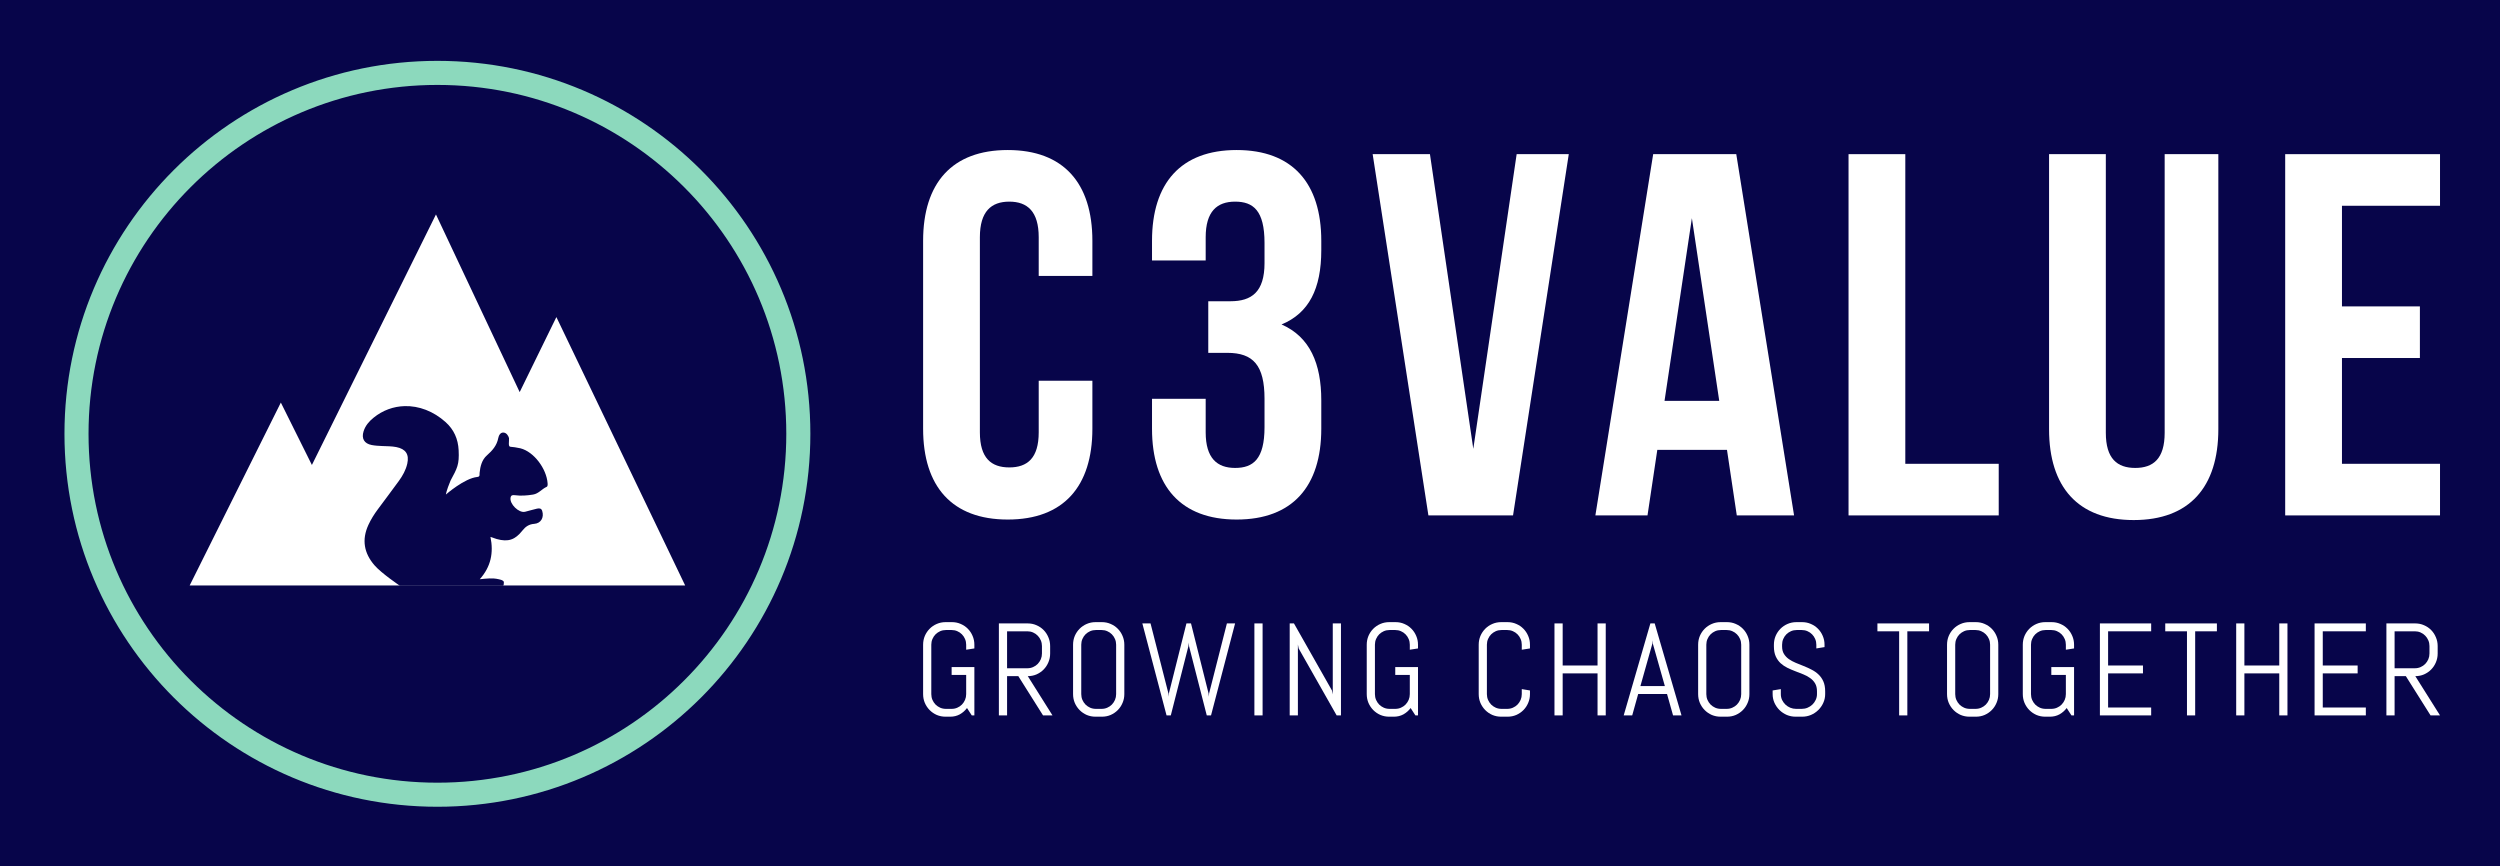 <?xml version="1.0" encoding="UTF-8" standalone="no"?>
<svg
   id="Ebene_1"
   data-name="Ebene 1"
   viewBox="0 0 8416.34 2915.31"
   version="1.1"
   sodipodi:docname="c3value-dark-landscape.svg"
   inkscape:version="1.2.2 (b0a8486541, 2022-12-01)"
   xml:space="preserve"
   width="8416.34"
   height="2915.31"
   inkscape:export-filename="c3value-dark-landscape.png"
   inkscape:export-xdpi="65.860001"
   inkscape:export-ydpi="65.860001"
   xmlns:inkscape="http://www.inkscape.org/namespaces/inkscape"
   xmlns:sodipodi="http://sodipodi.sourceforge.net/DTD/sodipodi-0.dtd"
   xmlns="http://www.w3.org/2000/svg"
   xmlns:svg="http://www.w3.org/2000/svg"><sodipodi:namedview
     id="namedview10301"
     pagecolor="#ffffff"
     bordercolor="#666666"
     borderopacity="1.0"
     inkscape:showpageshadow="2"
     inkscape:pageopacity="0.0"
     inkscape:pagecheckerboard="false"
     inkscape:deskcolor="#d1d1d1"
     showgrid="false"
     inkscape:zoom="20.868791"
     inkscape:cx="8394.4731"
     inkscape:cy="2254.6347"
     inkscape:window-width="2560"
     inkscape:window-height="1410"
     inkscape:window-x="0"
     inkscape:window-y="30"
     inkscape:window-maximized="1"
     inkscape:current-layer="Ebene_1" /><defs
     id="defs10292"><style
       id="style10290">
      .cls-1 {
        fill: #07054a;
      }

      .cls-1, .cls-2, .cls-3 {
        stroke-width: 0px;
      }

      .cls-2 {
        fill: #8ad7bb;
      }

      .cls-3 {
        fill: #fefefe;
      }
    </style></defs><rect
     style="fill:#07054a;fill-opacity:1;stroke:none;stroke-width:2.24;stroke-miterlimit:10;stroke-dasharray:none"
     id="rect464"
     width="8416.34"
     height="2915.31"
     x="0"
     y="0" /><path
     class="cls-1"
     d="m 945.465,1355.264 104.541,210.094 417.658,-843.412 281.846,598.1 123.567,-252.599 433.547,903.526 H 638.521 Z"
     id="path10298-6"
     sodipodi:nodetypes="cccccccc"
     style="display:inline;fill:#ffffff;stroke-width:0px" /><path
     style="fill:#07054a;fill-opacity:1;stroke-width:0px"
     d="m 1362.048,1367.211 c -37.16,1.018 -73.425,13.879 -104.285,38.939 -15.18,12.245 -27.609,26.616 -33.681,45.541 -7.894,24.592 2.014,41.792 27.415,46.549 11.638,2.227 23.58,2.834 35.42,3.341 15.787,0.81 31.673,0.401 47.359,3.538 31.575,6.274 43.827,24.387 36.844,55.76 -4.858,21.657 -15.591,40.678 -28.443,58.389 -23.276,32.081 -47.261,63.67 -70.841,95.548 -12.245,16.496 -23.063,33.697 -31.665,52.419 -22.872,49.892 -14.787,95.023 20.734,136.009 22.992,26.623 85.329,68.739 85.329,68.739 h 346.812 c 0,0 3.501,1.354 3.222,-12.466 -1.417,-6.376 -11.116,-8.004 -18.402,-9.725 -19.734,-4.554 -39.382,-2.13 -62.658,0.197 37.242,-41.998 47.066,-88.633 35.934,-142.472 7.894,2.732 14.275,5.153 20.853,7.076 38.355,10.829 61.919,3.132 86.713,-28.443 10.221,-13.055 22.18,-21.358 39.789,-22.573 22.568,-1.619 33.785,-21.441 26.802,-43.603 -3.137,-9.817 -10.927,-8.908 -17.809,-7.491 -13.561,2.834 -26.705,7.479 -40.164,10.515 -20.847,4.655 -52.329,-26.408 -48.584,-47.458 1.518,-8.602 6.775,-9.412 14.568,-8.4 20.443,2.732 40.693,1.225 61.136,-2.115 18.925,-3.036 29.548,-18.829 45.639,-25.913 4.048,-1.822 3.745,-7.894 3.341,-12.65 -3.643,-48.172 -45.652,-105.554 -91.496,-117.192 -10.019,-2.53 -28.12,-4.957 -33.483,-5.159 -8.602,-0.405 -4.154,-17.109 -4.862,-29.253 -2.53,-8.805 -8.801,-18.012 -18.718,-18.619 -11.031,-0.708 -15.893,10.624 -17.513,18.619 -4.858,25.199 -19.725,41.893 -38.346,58.388 -16.698,14.674 -22.283,36.836 -24.51,59.1 -0.506,5.263 2.042,12.451 -7.471,13.362 -43.415,4.25 -105.866,59.1 -105.866,59.1 0,0 0.66,-10.974 15.609,-46.877 22.467,-41.796 29.734,-53.613 27.204,-102.493 -1.923,-37.444 -15.588,-68.823 -43.722,-94.224 -41.157,-37.059 -90.426,-55.309 -138.203,-54 z"
     id="path10418"
     sodipodi:nodetypes="cccccccccccccccccccccccccccccccccccccccccc" /><circle
     style="fill:none;fill-opacity:1;stroke:#8cd9bd;stroke-width:81.037;stroke-miterlimit:10;stroke-dasharray:none;stroke-opacity:1"
     id="path1023"
     cx="1472.572"
     cy="1460.432"
     r="1215.036" /><g
     id="g410"
     transform="matrix(0.906,0,0,0.906,499.831,486.622)"
     style="fill:#ffffff"><g
       aria-label="C3VALUE"
       id="text1769"
       style="font-weight:bold;font-size:733.333px;line-height:1.25;font-family:'Bebas Neue';-inkscape-font-specification:'Bebas Neue Bold';letter-spacing:40px;word-spacing:0px;fill:#ffffff"
       transform="matrix(2.615,0,0,2.615,2455.432,-7054.339)"><path
         d="m 326.028,3033.234 v 73.333 c 0,36.667 -16.133,49.867 -41.8,49.867 -25.667,0 -41.8,-13.2 -41.8,-49.867 v -277.2 c 0,-36.667 16.133,-50.6 41.8,-50.6 25.667,0 41.8,13.933 41.8,50.6 v 55 h 76.267 v -49.867 c 0,-82.133 -41.067,-129.067 -120.267,-129.067 -79.2,0 -120.267,46.933 -120.267,129.067 v 266.933 c 0,82.133 41.067,129.067 120.267,129.067 79.2,0 120.267,-46.933 120.267,-129.067 v -68.2 z"
         id="path359"
         style="fill:#ffffff" /><path
         d="m 646.895,2866.034 c 0,41.067 -18.333,54.267 -48.4,54.267 h -31.533 v 73.333 h 27.133 c 36.667,0 52.8,17.6 52.8,65.267 v 40.333 c 0,45.467 -16.133,57.933 -41.8,57.933 -25.667,0 -41.8,-13.933 -41.8,-50.6 v -47.667 h -76.267 v 42.533 c 0,82.133 41.067,129.067 120.267,129.067 79.2,0 120.267,-46.933 120.267,-129.067 v -40.333 c 0,-52.067 -16.133,-90.2 -56.467,-107.8 38.867,-16.133 56.467,-50.6 56.467,-105.6 v -13.2 c 0,-82.133 -41.067,-129.067 -120.267,-129.067 -79.2,0 -120.267,46.933 -120.267,129.067 v 27.867 h 76.267 v -33 c 0,-36.667 16.133,-50.6 41.8,-50.6 25.667,0 41.8,12.467 41.8,58.667 z"
         id="path361"
         style="fill:#ffffff" /><path
         d="m 881.961,2711.301 h -81.4 l 79.2,513.333 h 120.267 l 79.2,-513.333 h -74.067 l -61.6,418.733 z"
         id="path363"
         style="fill:#ffffff" /><path
         d="m 1317.228,2711.301 h -118.067 l -82.133,513.333 h 74.067 l 13.933,-93.133 h 99 l 13.933,93.133 h 81.4 z m -63.067,90.933 38.867,259.6 h -77.733 z"
         id="path365"
         style="fill:#ffffff" /><path
         d="m 1476.761,3224.634 h 213.4 v -73.333 h -132.733 v -440 h -80.667 z"
         id="path367"
         style="fill:#ffffff" /><path
         d="m 1761.695,2711.301 v 390.866 c 0,82.133 41.067,129.067 120.267,129.067 79.2,0 120.267,-46.933 120.267,-129.067 v -390.866 h -76.267 v 396 c 0,36.667 -16.133,49.867 -41.8,49.867 -25.667,0 -41.8,-13.2 -41.8,-49.867 v -396 z"
         id="path369"
         style="fill:#ffffff" /><path
         d="m 2177.895,2784.635 h 139.333 v -73.333 h -220 v 513.333 h 220 v -73.333 h -139.333 v -150.333 h 110.733 v -73.333 h -110.733 z"
         id="path371"
         style="fill:#ffffff" /></g><g
       id="g1392"
       transform="matrix(2.615,0,0,2.615,2455.432,-7248.339)"
       style="fill:#ffffff"><path
         d="m 234.603,3582.998 h -3.701 l -6.77,-10.482 q -4.243,5.651 -10.291,9.024 -6.048,3.281 -13.45,3.281 h -6.77 q -6.59,0 -12.457,-2.461 -5.777,-2.552 -10.11,-6.927 -4.333,-4.375 -6.86,-10.208 -2.437,-5.833 -2.437,-12.487 v -70.183 q 0,-6.654 2.437,-12.487 2.528,-5.833 6.86,-10.208 4.333,-4.375 10.11,-6.836 5.867,-2.552 12.457,-2.552 h 9.207 q 6.59,0 12.367,2.552 5.777,2.461 10.11,6.836 4.333,4.375 6.77,10.208 2.528,5.833 2.528,12.487 v 5.287 l -11.645,1.823 v -7.109 q 0,-4.375 -1.625,-8.112 -1.625,-3.828 -4.423,-6.654 -2.798,-2.826 -6.59,-4.466 -3.701,-1.641 -8.034,-1.641 h -8.124 q -4.333,0 -8.124,1.641 -3.701,1.641 -6.59,4.466 -2.798,2.825 -4.423,6.654 -1.625,3.737 -1.625,8.112 v 70.183 q 0,4.375 1.625,8.203 1.625,3.737 4.423,6.654 2.889,2.825 6.59,4.466 3.791,1.641 8.124,1.641 h 8.124 q 4.333,0 8.034,-1.641 3.791,-1.641 6.59,-4.466 2.798,-2.917 4.423,-6.654 1.625,-3.828 1.625,-8.203 v -27.253 h -20.671 v -11.211 h 32.316 z"
         style="font-size:185.766px;line-height:1.25;font-family:Abel;-inkscape-font-specification:Abel;letter-spacing:8.957px;word-spacing:0px;opacity:1;fill:#ffffff;fill-opacity:1;stroke-width:0.995"
         id="path374" /><path
         d="m 332.159,3582.998 -35.114,-55.782 h -15.977 v 55.782 H 269.423 v -130.704 h 41.072 q 6.59,0 12.367,2.552 5.777,2.461 10.11,6.836 4.333,4.375 6.77,10.3 2.527,5.833 2.527,12.487 v 10.573 q 0,6.654 -2.527,12.578 -2.437,5.833 -6.77,10.208 -4.333,4.375 -10.11,6.927 -5.777,2.461 -12.367,2.461 l 35.114,55.782 z m -1.535,-98.529 q 0,-4.375 -1.625,-8.112 -1.625,-3.828 -4.423,-6.654 -2.798,-2.917 -6.59,-4.557 -3.701,-1.641 -8.034,-1.641 h -28.886 v 52.5 h 28.886 q 4.333,0 8.034,-1.641 3.791,-1.641 6.59,-4.466 2.798,-2.917 4.423,-6.654 1.625,-3.828 1.625,-8.203 z"
         style="font-size:185.766px;line-height:1.25;font-family:Abel;-inkscape-font-specification:Abel;letter-spacing:8.957px;word-spacing:0px;opacity:1;fill:#ffffff;fill-opacity:1;stroke-width:0.995"
         id="path376" /><path
         d="m 447.679,3552.738 q 0,6.654 -2.528,12.487 -2.437,5.833 -6.77,10.208 -4.333,4.375 -10.11,6.927 -5.777,2.461 -12.367,2.461 h -9.207 q -6.59,0 -12.457,-2.461 -5.777,-2.552 -10.11,-6.927 -4.333,-4.375 -6.86,-10.208 -2.437,-5.833 -2.437,-12.487 v -70.183 q 0,-6.654 2.437,-12.487 2.528,-5.833 6.86,-10.208 4.333,-4.375 10.11,-6.836 5.867,-2.552 12.457,-2.552 h 9.207 q 6.59,0 12.367,2.552 5.777,2.461 10.11,6.836 4.333,4.375 6.77,10.208 2.528,5.833 2.528,12.487 z m -11.645,-70.183 q 0,-4.375 -1.625,-8.112 -1.625,-3.828 -4.423,-6.654 -2.798,-2.826 -6.59,-4.466 -3.701,-1.641 -8.034,-1.641 h -8.124 q -4.333,0 -8.124,1.641 -3.701,1.641 -6.59,4.466 -2.798,2.825 -4.423,6.654 -1.625,3.737 -1.625,8.112 v 70.183 q 0,4.375 1.625,8.203 1.625,3.737 4.423,6.654 2.889,2.825 6.59,4.466 3.791,1.641 8.124,1.641 h 8.124 q 4.333,0 8.034,-1.641 3.791,-1.641 6.59,-4.466 2.798,-2.917 4.423,-6.654 1.625,-3.828 1.625,-8.203 z"
         style="font-size:185.766px;line-height:1.25;font-family:Abel;-inkscape-font-specification:Abel;letter-spacing:8.957px;word-spacing:0px;opacity:1;fill:#ffffff;fill-opacity:1;stroke-width:0.995"
         id="path378" /><path
         d="m 570.871,3582.998 h -6.048 l -25.185,-98.347 -0.361,-5.104 -0.542,5.104 -25.004,98.347 h -6.048 l -34.392,-130.704 h 11.645 l 25.365,99.349 0.361,4.831 0.361,-4.831 24.914,-99.349 h 6.499 l 24.914,99.349 0.361,4.831 0.451,-4.831 25.275,-99.349 h 11.645 z"
         style="font-size:185.766px;line-height:1.25;font-family:Abel;-inkscape-font-specification:Abel;letter-spacing:8.957px;word-spacing:0px;opacity:1;fill:#ffffff;fill-opacity:1;stroke-width:0.995"
         id="path380" /><path
         d="m 632.501,3582.998 v -130.704 h 11.645 v 130.704 z"
         style="font-size:185.766px;line-height:1.25;font-family:Abel;-inkscape-font-specification:Abel;letter-spacing:8.957px;word-spacing:0px;opacity:1;fill:#ffffff;fill-opacity:1;stroke-width:0.995"
         id="path382" /><path
         d="m 749.375,3582.998 -53.98,-95.157 -1.083,-5.651 v 100.808 h -11.645 v -130.704 h 6.048 l 53.98,95.248 1.173,5.56 v -100.808 h 11.645 v 130.704 z"
         style="font-size:185.766px;line-height:1.25;font-family:Abel;-inkscape-font-specification:Abel;letter-spacing:8.957px;word-spacing:0px;opacity:1;fill:#ffffff;fill-opacity:1;stroke-width:0.995"
         id="path384" /><path
         d="m 864.985,3582.998 h -3.701 l -6.77,-10.482 q -4.243,5.651 -10.291,9.024 -6.048,3.281 -13.45,3.281 h -6.77 q -6.59,0 -12.457,-2.461 -5.777,-2.552 -10.11,-6.927 -4.333,-4.375 -6.86,-10.208 -2.437,-5.833 -2.437,-12.487 v -70.183 q 0,-6.654 2.437,-12.487 2.527,-5.833 6.86,-10.208 4.333,-4.375 10.11,-6.836 5.867,-2.552 12.457,-2.552 h 9.207 q 6.59,0 12.367,2.552 5.777,2.461 10.11,6.836 4.333,4.375 6.77,10.208 2.528,5.833 2.528,12.487 v 5.287 l -11.645,1.823 v -7.109 q 0,-4.375 -1.625,-8.112 -1.625,-3.828 -4.423,-6.654 -2.798,-2.826 -6.59,-4.466 -3.701,-1.641 -8.034,-1.641 h -8.124 q -4.333,0 -8.124,1.641 -3.701,1.641 -6.59,4.466 -2.798,2.825 -4.423,6.654 -1.625,3.737 -1.625,8.112 v 70.183 q 0,4.375 1.625,8.203 1.625,3.737 4.423,6.654 2.889,2.825 6.59,4.466 3.791,1.641 8.124,1.641 h 8.124 q 4.333,0 8.034,-1.641 3.791,-1.641 6.59,-4.466 2.798,-2.917 4.423,-6.654 1.625,-3.828 1.625,-8.203 v -27.253 h -20.671 v -11.211 h 32.316 z"
         style="font-size:185.766px;line-height:1.25;font-family:Abel;-inkscape-font-specification:Abel;letter-spacing:8.957px;word-spacing:0px;opacity:1;fill:#ffffff;fill-opacity:1;stroke-width:0.995"
         id="path386" /><path
         d="m 1024.081,3552.738 q 0,6.654 -2.527,12.487 -2.437,5.833 -6.77,10.208 -4.333,4.375 -10.11,6.927 -5.777,2.461 -12.367,2.461 h -9.207 q -6.59,0 -12.457,-2.461 -5.777,-2.552 -10.11,-6.927 -4.333,-4.375 -6.86,-10.208 -2.437,-5.833 -2.437,-12.487 v -70.183 q 0,-6.654 2.437,-12.487 2.527,-5.833 6.86,-10.208 4.333,-4.375 10.11,-6.836 5.867,-2.552 12.457,-2.552 h 9.207 q 6.59,0 12.367,2.552 5.777,2.461 10.11,6.836 4.333,4.375 6.77,10.208 2.527,5.833 2.527,12.487 v 5.287 l -11.645,1.823 v -7.109 q 0,-4.375 -1.625,-8.112 -1.625,-3.828 -4.423,-6.654 -2.798,-2.826 -6.59,-4.466 -3.701,-1.641 -8.034,-1.641 h -8.124 q -4.333,0 -8.124,1.641 -3.701,1.641 -6.59,4.466 -2.798,2.825 -4.423,6.654 -1.625,3.737 -1.625,8.112 v 70.183 q 0,4.375 1.625,8.203 1.625,3.737 4.423,6.654 2.889,2.825 6.59,4.466 3.791,1.641 8.124,1.641 h 8.124 q 4.333,0 8.034,-1.641 3.791,-1.641 6.59,-4.466 2.798,-2.917 4.423,-6.654 1.625,-3.828 1.625,-8.203 v -7.109 l 11.645,1.914 z"
         style="font-size:185.766px;line-height:1.25;font-family:Abel;-inkscape-font-specification:Abel;letter-spacing:8.957px;word-spacing:0px;opacity:1;fill:#ffffff;fill-opacity:1;stroke-width:0.995"
         id="path388" /><path
         d="m 1120.103,3582.998 v -59.701 h -49.557 v 59.701 h -11.645 v -130.704 h 11.645 v 59.792 h 49.557 v -59.792 h 11.645 v 130.704 z"
         style="font-size:185.766px;line-height:1.25;font-family:Abel;-inkscape-font-specification:Abel;letter-spacing:8.957px;word-spacing:0px;opacity:1;fill:#ffffff;fill-opacity:1;stroke-width:0.995"
         id="path390" /><path
         d="m 1218.833,3552.555 h -40.982 l -8.485,30.443 h -12.096 l 37.913,-130.704 h 6.138 l 38.093,130.704 h -12.006 z m -37.822,-11.211 h 34.753 l -17.061,-60.248 -0.361,-4.831 -0.361,4.831 z"
         style="font-size:185.766px;line-height:1.25;font-family:Abel;-inkscape-font-specification:Abel;letter-spacing:8.957px;word-spacing:0px;opacity:1;fill:#ffffff;fill-opacity:1;stroke-width:0.995"
         id="path392" /><path
         d="m 1335.887,3552.738 q 0,6.654 -2.528,12.487 -2.437,5.833 -6.77,10.208 -4.333,4.375 -10.11,6.927 -5.777,2.461 -12.367,2.461 h -9.207 q -6.59,0 -12.457,-2.461 -5.777,-2.552 -10.11,-6.927 -4.333,-4.375 -6.86,-10.208 -2.437,-5.833 -2.437,-12.487 v -70.183 q 0,-6.654 2.437,-12.487 2.527,-5.833 6.86,-10.208 4.333,-4.375 10.11,-6.836 5.867,-2.552 12.457,-2.552 h 9.207 q 6.59,0 12.367,2.552 5.777,2.461 10.11,6.836 4.333,4.375 6.77,10.208 2.528,5.833 2.528,12.487 z m -11.645,-70.183 q 0,-4.375 -1.625,-8.112 -1.625,-3.828 -4.423,-6.654 -2.798,-2.826 -6.59,-4.466 -3.701,-1.641 -8.034,-1.641 h -8.124 q -4.333,0 -8.124,1.641 -3.701,1.641 -6.59,4.466 -2.798,2.825 -4.423,6.654 -1.625,3.737 -1.625,8.112 v 70.183 q 0,4.375 1.625,8.203 1.625,3.737 4.423,6.654 2.889,2.825 6.59,4.466 3.791,1.641 8.124,1.641 h 8.124 q 4.333,0 8.034,-1.641 3.791,-1.641 6.59,-4.466 2.798,-2.917 4.423,-6.654 1.625,-3.828 1.625,-8.203 z"
         style="font-size:185.766px;line-height:1.25;font-family:Abel;-inkscape-font-specification:Abel;letter-spacing:8.957px;word-spacing:0px;opacity:1;fill:#ffffff;fill-opacity:1;stroke-width:0.995"
         id="path394" /><path
         d="m 1443.554,3552.738 q 0,6.654 -2.708,12.487 -2.618,5.833 -7.131,10.208 -4.423,4.375 -10.381,6.927 -5.867,2.461 -12.457,2.461 h -9.297 q -6.59,0 -12.547,-2.461 -5.867,-2.552 -10.381,-6.927 -4.423,-4.375 -7.131,-10.208 -2.618,-5.833 -2.618,-12.487 v -5.195 l 11.645,-1.914 v 7.109 q 0,4.375 1.715,8.203 1.805,3.737 4.784,6.654 2.979,2.825 6.86,4.466 3.972,1.641 8.305,1.641 h 8.124 q 4.333,0 8.214,-1.641 3.882,-1.641 6.86,-4.466 2.979,-2.917 4.694,-6.654 1.805,-3.828 1.805,-8.203 v -3.919 q 0,-6.745 -2.618,-11.211 -2.618,-4.466 -6.951,-7.565 -4.333,-3.19 -9.839,-5.378 -5.416,-2.187 -11.193,-4.375 -5.777,-2.188 -11.284,-4.831 -5.416,-2.643 -9.749,-6.562 -4.333,-4.011 -6.951,-9.753 -2.618,-5.742 -2.618,-14.128 v -2.461 q 0,-6.654 2.437,-12.487 2.527,-5.833 6.86,-10.208 4.333,-4.375 10.11,-6.836 5.867,-2.552 12.457,-2.552 h 8.305 q 6.59,0 12.367,2.552 5.777,2.461 10.11,6.836 4.333,4.375 6.77,10.208 2.527,5.833 2.527,12.487 v 3.372 l -11.645,1.914 v -5.287 q 0,-4.375 -1.625,-8.112 -1.625,-3.828 -4.423,-6.654 -2.798,-2.826 -6.59,-4.466 -3.701,-1.641 -8.034,-1.641 h -7.221 q -4.333,0 -8.124,1.641 -3.701,1.641 -6.59,4.466 -2.798,2.825 -4.423,6.654 -1.625,3.737 -1.625,8.112 v 2.461 q 0,6.289 2.618,10.573 2.618,4.284 6.95,7.383 4.333,3.008 9.749,5.286 5.506,2.188 11.284,4.557 5.777,2.279 11.193,5.104 5.506,2.734 9.839,6.836 4.333,4.01 6.951,9.844 2.618,5.833 2.618,14.219 z"
         style="font-size:185.766px;line-height:1.25;font-family:Abel;-inkscape-font-specification:Abel;letter-spacing:8.957px;word-spacing:0px;opacity:1;fill:#ffffff;fill-opacity:1;stroke-width:0.995"
         id="path396" /><path
         d="m 1560.314,3463.505 v 119.493 h -11.645 v -119.493 h -30.872 v -11.211 h 73.388 v 11.211 z"
         style="font-size:185.766px;line-height:1.25;font-family:Abel;-inkscape-font-specification:Abel;letter-spacing:8.957px;word-spacing:0px;opacity:1;fill:#ffffff;fill-opacity:1;stroke-width:0.995"
         id="path398" /><path
         d="m 1689.554,3552.738 q 0,6.654 -2.527,12.487 -2.437,5.833 -6.77,10.208 -4.333,4.375 -10.11,6.927 -5.777,2.461 -12.367,2.461 h -9.207 q -6.59,0 -12.457,-2.461 -5.777,-2.552 -10.11,-6.927 -4.333,-4.375 -6.86,-10.208 -2.437,-5.833 -2.437,-12.487 v -70.183 q 0,-6.654 2.437,-12.487 2.527,-5.833 6.86,-10.208 4.333,-4.375 10.11,-6.836 5.867,-2.552 12.457,-2.552 h 9.207 q 6.59,0 12.367,2.552 5.777,2.461 10.11,6.836 4.333,4.375 6.77,10.208 2.527,5.833 2.527,12.487 z m -11.645,-70.183 q 0,-4.375 -1.625,-8.112 -1.625,-3.828 -4.423,-6.654 -2.798,-2.826 -6.59,-4.466 -3.701,-1.641 -8.034,-1.641 h -8.124 q -4.333,0 -8.124,1.641 -3.701,1.641 -6.59,4.466 -2.798,2.825 -4.423,6.654 -1.625,3.737 -1.625,8.112 v 70.183 q 0,4.375 1.625,8.203 1.625,3.737 4.423,6.654 2.889,2.825 6.59,4.466 3.791,1.641 8.124,1.641 h 8.124 q 4.333,0 8.034,-1.641 3.791,-1.641 6.59,-4.466 2.798,-2.917 4.423,-6.654 1.625,-3.828 1.625,-8.203 z"
         style="font-size:185.766px;line-height:1.25;font-family:Abel;-inkscape-font-specification:Abel;letter-spacing:8.957px;word-spacing:0px;opacity:1;fill:#ffffff;fill-opacity:1;stroke-width:0.995"
         id="path400" /><path
         d="m 1797.221,3582.998 h -3.701 l -6.77,-10.482 q -4.242,5.651 -10.29,9.024 -6.048,3.281 -13.45,3.281 h -6.77 q -6.59,0 -12.457,-2.461 -5.777,-2.552 -10.11,-6.927 -4.333,-4.375 -6.86,-10.208 -2.437,-5.833 -2.437,-12.487 v -70.183 q 0,-6.654 2.437,-12.487 2.528,-5.833 6.86,-10.208 4.333,-4.375 10.11,-6.836 5.867,-2.552 12.457,-2.552 h 9.207 q 6.59,0 12.367,2.552 5.777,2.461 10.11,6.836 4.333,4.375 6.77,10.208 2.528,5.833 2.528,12.487 v 5.287 l -11.645,1.823 v -7.109 q 0,-4.375 -1.625,-8.112 -1.625,-3.828 -4.423,-6.654 -2.798,-2.826 -6.59,-4.466 -3.701,-1.641 -8.034,-1.641 h -8.124 q -4.333,0 -8.124,1.641 -3.701,1.641 -6.59,4.466 -2.798,2.825 -4.423,6.654 -1.625,3.737 -1.625,8.112 v 70.183 q 0,4.375 1.625,8.203 1.625,3.737 4.423,6.654 2.889,2.825 6.59,4.466 3.791,1.641 8.124,1.641 h 8.124 q 4.333,0 8.034,-1.641 3.791,-1.641 6.59,-4.466 2.798,-2.917 4.423,-6.654 1.625,-3.828 1.625,-8.203 v -27.253 h -20.671 v -11.211 h 32.316 z"
         style="font-size:185.766px;line-height:1.25;font-family:Abel;-inkscape-font-specification:Abel;letter-spacing:8.957px;word-spacing:0px;opacity:1;fill:#ffffff;fill-opacity:1;stroke-width:0.995"
         id="path402" /><path
         d="m 1833.937,3582.998 v -130.704 h 72.846 v 11.211 h -61.202 v 48.581 h 49.557 v 11.211 h -49.557 v 48.49 h 61.202 v 11.211 z"
         style="font-size:185.766px;line-height:1.25;font-family:Abel;-inkscape-font-specification:Abel;letter-spacing:8.957px;word-spacing:0px;opacity:1;fill:#ffffff;fill-opacity:1;stroke-width:0.995"
         id="path404" /><path
         d="m 1969.315,3463.505 v 119.493 h -11.645 v -119.493 h -30.872 v -11.211 h 73.388 v 11.211 z"
         style="font-size:185.766px;line-height:1.25;font-family:Abel;-inkscape-font-specification:Abel;letter-spacing:8.957px;word-spacing:0px;opacity:1;fill:#ffffff;fill-opacity:1;stroke-width:0.995"
         id="path406" /><path
         d="m 2088.807,3582.998 v -59.701 h -49.557 v 59.701 h -11.645 v -130.704 h 11.645 v 59.792 h 49.557 v -59.792 h 11.645 v 130.704 z"
         style="font-size:185.766px;line-height:1.25;font-family:Abel;-inkscape-font-specification:Abel;letter-spacing:8.957px;word-spacing:0px;opacity:1;fill:#ffffff;fill-opacity:1;stroke-width:0.995"
         id="path408" /><path
         d="m 2138.973,3582.998 v -130.704 h 72.846 v 11.211 h -61.202 v 48.581 h 49.557 v 11.211 h -49.557 v 48.49 h 61.202 v 11.211 z"
         style="font-size:185.766px;line-height:1.25;font-family:Abel;-inkscape-font-specification:Abel;letter-spacing:8.957px;word-spacing:0px;opacity:1;fill:#ffffff;fill-opacity:1;stroke-width:0.995"
         id="path410" /><path
         d="m 2303.779,3582.998 -35.114,-55.782 h -15.977 v 55.782 h -11.645 v -130.704 h 41.072 q 6.59,0 12.367,2.552 5.777,2.461 10.11,6.836 4.333,4.375 6.77,10.3 2.527,5.833 2.527,12.487 v 10.573 q 0,6.654 -2.527,12.578 -2.437,5.833 -6.77,10.208 -4.333,4.375 -10.11,6.927 -5.777,2.461 -12.367,2.461 l 35.114,55.782 z m -1.535,-98.529 q 0,-4.375 -1.625,-8.112 -1.625,-3.828 -4.423,-6.654 -2.798,-2.917 -6.59,-4.557 -3.701,-1.641 -8.034,-1.641 h -28.886 v 52.5 h 28.886 q 4.333,0 8.034,-1.641 3.791,-1.641 6.59,-4.466 2.798,-2.917 4.423,-6.654 1.625,-3.828 1.625,-8.203 z"
         style="font-size:185.766px;line-height:1.25;font-family:Abel;-inkscape-font-specification:Abel;letter-spacing:8.957px;word-spacing:0px;opacity:1;fill:#ffffff;fill-opacity:1;stroke-width:0.995"
         id="path412" /></g></g></svg>
